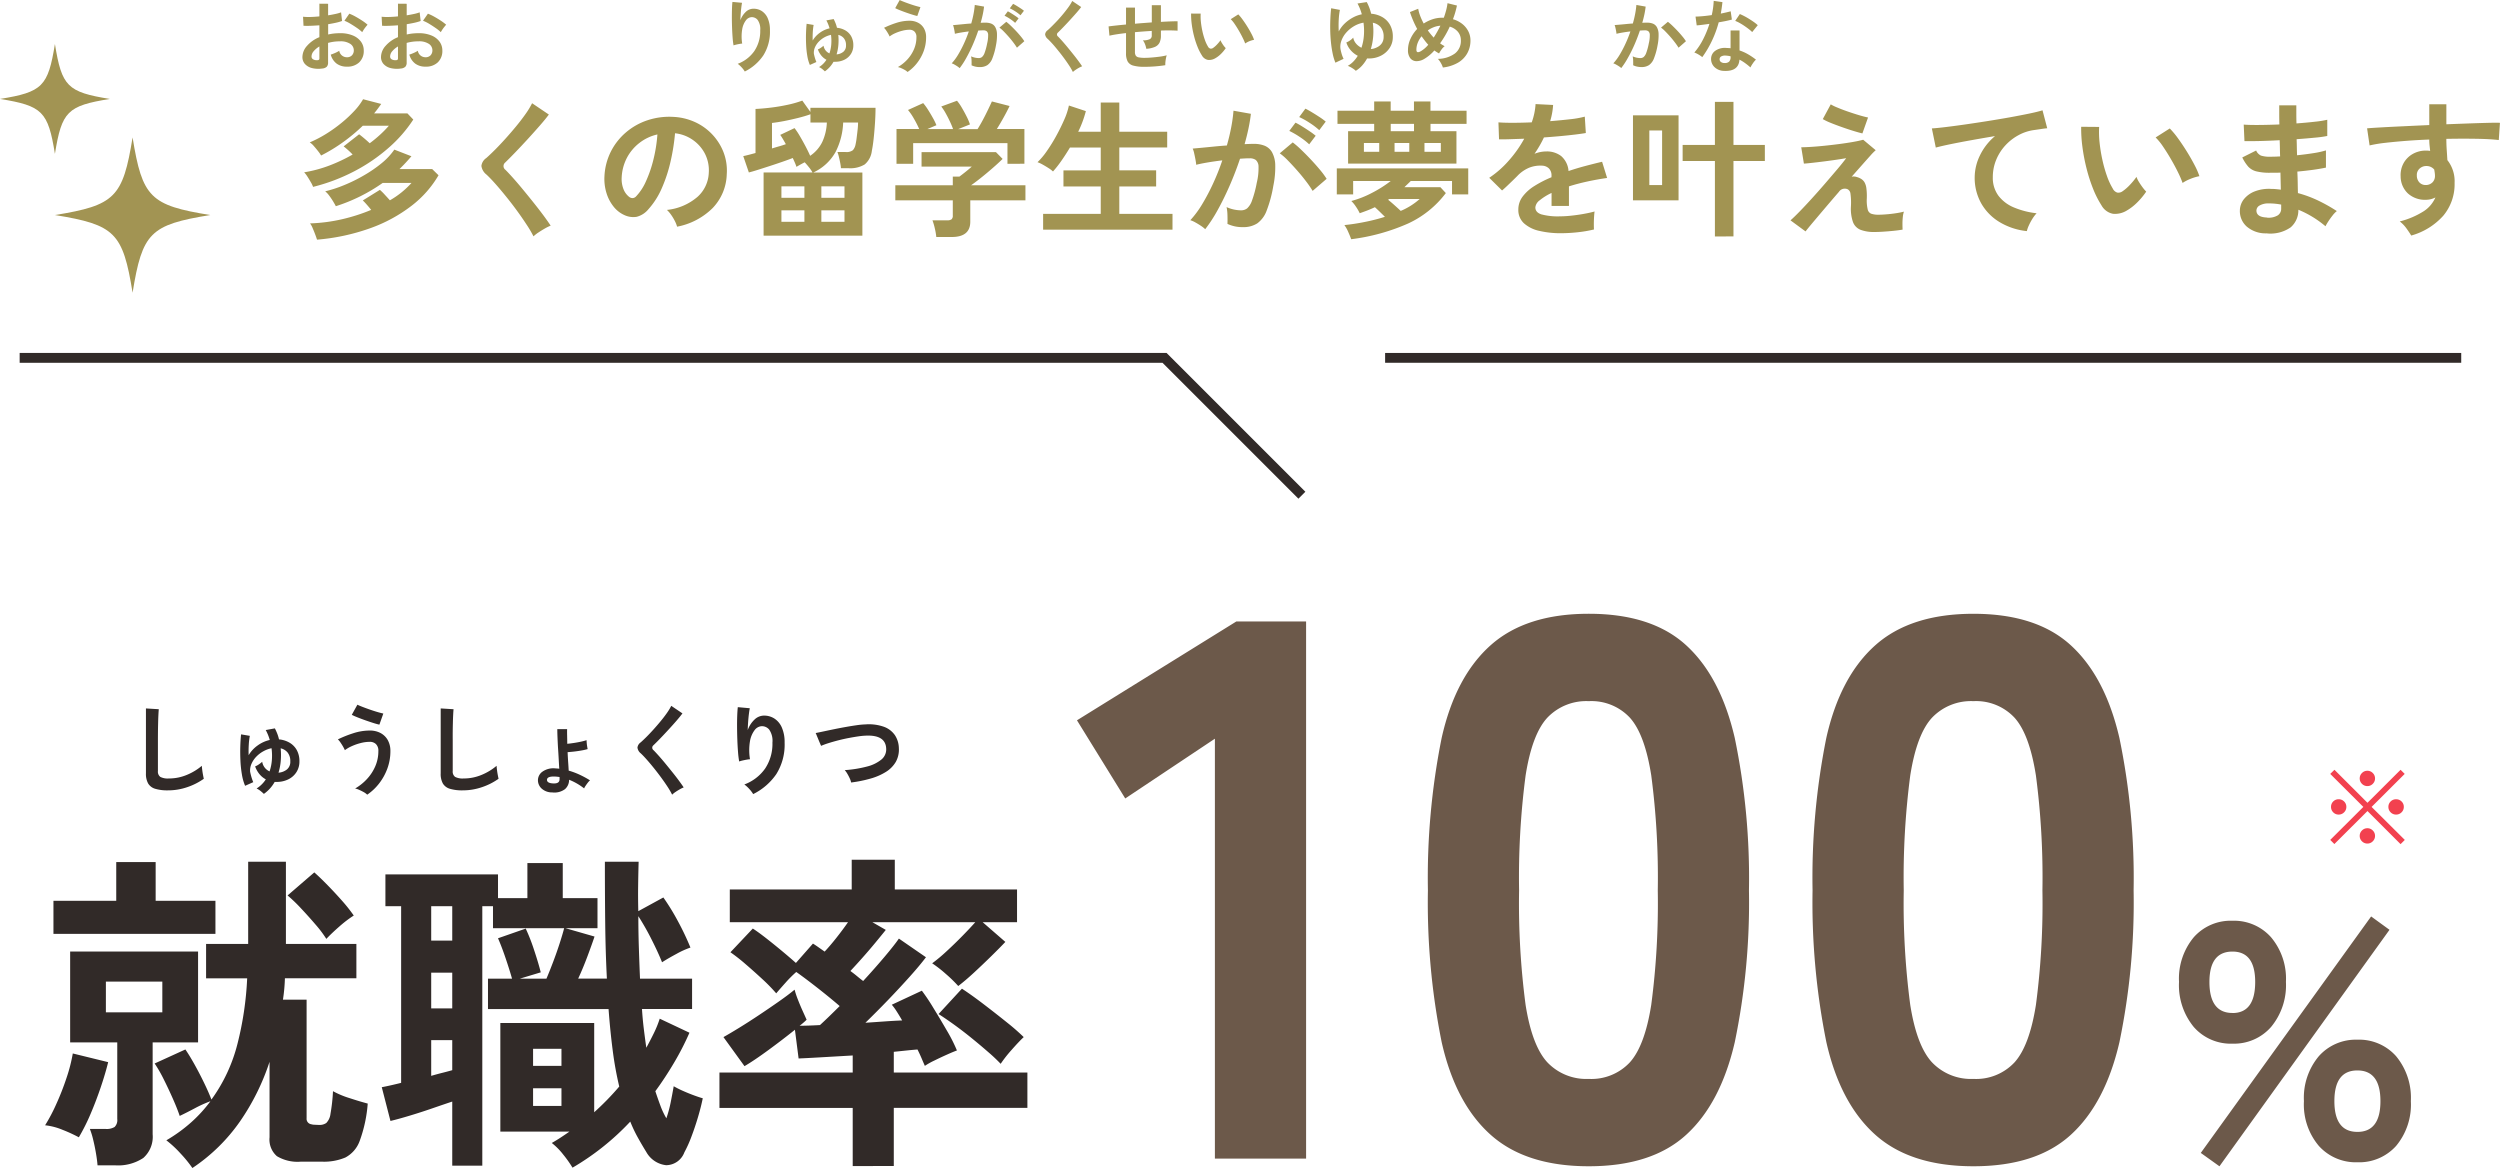 <svg xmlns="http://www.w3.org/2000/svg" width="254.491" height="118.901" viewBox="0 0 254.491 118.901"><g transform="translate(-23.25 -2163.059)"><path d="M1004.528,5795.488h116.544l13.983,13.983" transform="translate(-979.277 -3596)" fill="none" stroke="#312a28" stroke-width="1"/><path d="M1022,5795.488h109.544" transform="translate(-857.75 -3596)" fill="none" stroke="#312a28" stroke-width="1"/><path d="M15.674,2.788a12.568,12.568,0,0,0-1.19-1.462,11.065,11.065,0,0,0-1.462-1.36,15.535,15.535,0,0,0,2.516-1.819A14.1,14.1,0,0,0,17.51-4.012a12.261,12.261,0,0,0-1.615.731q-.935.493-1.513.765-.238-.714-.68-1.717t-.935-1.989a14.09,14.09,0,0,0-.935-1.632L14.96-9.282q.442.646.952,1.564t.969,1.87q.459.952.731,1.666A16.544,16.544,0,0,0,20.264-9.86a33.017,33.017,0,0,0,.986-6.664H17.068v-3.5h4.284V-28.39h3.842v8.364h7.174v3.5H25.092a17.655,17.655,0,0,1-.2,2.176H27.3v12.07a.558.558,0,0,0,.476.612,1.322,1.322,0,0,0,.374.051q.306.017.442.017a1.16,1.16,0,0,0,.714-.2,1.589,1.589,0,0,0,.425-.935,18.113,18.113,0,0,0,.255-2.3,8.868,8.868,0,0,0,1.666.7q1.088.357,1.87.561A14.018,14.018,0,0,1,32.708.017a3.083,3.083,0,0,1-1.462,1.7,5.6,5.6,0,0,1-2.346.425H26.69a4.073,4.073,0,0,1-2.414-.561A2.251,2.251,0,0,1,23.528-.34V-8.024a23.523,23.523,0,0,1-3.009,6.069A18.218,18.218,0,0,1,15.674,2.788ZM6.018,2.516q-.034-.476-.153-1.19T5.576-.085a7.762,7.762,0,0,0-.34-1.105h1.6a1.569,1.569,0,0,0,.918-.2.978.978,0,0,0,.272-.816V-10H3.23v-9.248H16.252V-10H11.628v9.35a2.884,2.884,0,0,1-.952,2.414,4.638,4.638,0,0,1-2.89.748ZM1.53-21.046v-3.366H7.922v-3.944h4.012v3.944H18.02v3.366ZM4.114-.34a14.9,14.9,0,0,0-1.666-.765A6.379,6.379,0,0,0,.68-1.564,17.507,17.507,0,0,0,1.819-3.723a26.725,26.725,0,0,0,1.054-2.7A16.277,16.277,0,0,0,3.5-8.874l3.6.884q-.272,1.122-.748,2.533T5.3-2.7A19.9,19.9,0,0,1,4.114-.34Zm25.194-20.2a11.683,11.683,0,0,0-1.088-1.445q-.714-.833-1.479-1.649a15.889,15.889,0,0,0-1.377-1.326l2.72-2.346q.578.51,1.343,1.292t1.5,1.615A16.057,16.057,0,0,1,32.1-22.916a12.046,12.046,0,0,0-1.445,1.1Q29.852-21.114,29.308-20.536Zm-22.44,7.48h5.746v-3.128H6.868Zm47.5,15.81a11.819,11.819,0,0,0-.952-1.343A6.678,6.678,0,0,0,52.258.238q.476-.272.918-.561t.884-.6H47.022v-11.05h9.554V-2.89q.68-.612,1.326-1.275t1.224-1.343a35.184,35.184,0,0,1-.663-3.655q-.255-1.955-.425-4.233H45.764V-16.49h2.448q-.238-.85-.646-2.057T46.784-20.6l2.822-.986a19.116,19.116,0,0,1,.85,2.176q.442,1.326.68,2.278l-2.142.646h2.72q.306-.714.68-1.7t.68-1.938q.306-.952.442-1.5H46.274v-2.244H45.186V2.55h-3.06V-3.978q-.918.306-2.057.7t-2.261.731q-1.122.34-1.972.544L34.952-5.44q.374-.068.9-.187t1.071-.255V-23.868h-1.6V-27.1H46.784v2.414h2.992v-3.57h3.6v3.57h3.536v3.06H53.652l2.958.85q-.272.816-.731,2.04t-.935,2.244h2.924q-.136-2.618-.17-5.559t-.034-6.341H61.1q-.034,1.19-.051,2.465t.017,2.567l2.55-1.394a23.175,23.175,0,0,1,1.5,2.448,27.462,27.462,0,0,1,1.258,2.652,8.7,8.7,0,0,0-1.428.646q-.884.476-1.462.85-.408-1.02-1.071-2.329a26.214,26.214,0,0,0-1.343-2.363q0,1.564.051,3.162t.119,3.2h5.3V-13.4h-5.1q.068,1.054.187,2.023t.255,1.921q.408-.748.765-1.479a10.9,10.9,0,0,0,.6-1.479l3.026,1.428A27.8,27.8,0,0,1,64.7-7.922q-.884,1.5-1.9,2.89.272.816.527,1.5a8.051,8.051,0,0,0,.595,1.258,12.311,12.311,0,0,0,.442-1.632q.17-.85.306-1.632a9.945,9.945,0,0,0,.986.493q.578.255,1.139.459t.833.272q-.17.85-.476,1.887T66.487-.442a12.577,12.577,0,0,1-.731,1.632A2,2,0,0,1,63.9,2.5,2.635,2.635,0,0,1,61.88,1.156q-.442-.714-.867-1.479a14.116,14.116,0,0,1-.765-1.615A25.973,25.973,0,0,1,54.366,2.754ZM39.984-13.464h2.142V-17.1H39.984Zm0-6.9h2.142v-3.5H39.984Zm0,13.77q.578-.17,1.122-.306t1.02-.272v-3.06H39.984Zm10.37,3.06h2.89v-1.8h-2.89Zm0-4.08h2.89V-9.35h-2.89Zm32.538,10.2V-3.332H69.326v-3.6H82.892V-8.67q-1.734.1-3.23.187t-2.278.119l-.374-2.924q-1.224.986-2.686,2.057T71.876-7.582L69.734-10.54q.612-.34,1.581-.935t2.04-1.309q1.071-.714,2.04-1.394t1.581-1.19a8.86,8.86,0,0,0,.34,1.02q.238.612.493,1.173t.391.867a6.659,6.659,0,0,1-.714.612q.408,0,.935-.017t1.139-.051q.408-.374.918-.867T81.566-13.7q-.986-.85-2.244-1.836T77.146-17.17a12.274,12.274,0,0,0-1.088,1.088q-.578.646-.952,1.088a17.236,17.236,0,0,0-1.445-1.479q-.867-.8-1.717-1.53a17.665,17.665,0,0,0-1.5-1.173l2.278-2.414q.578.374,1.36.986t1.6,1.292q.816.68,1.428,1.224l1.734-1.972q.272.17.561.374l.629.442q.544-.578,1.19-1.394t1.19-1.6H70.38v-3.332H82.79v-3.026h4.386v3.026H99.62v3.332h-3.5L98.43-20.23q-.578.612-1.445,1.462T95.234-17.1q-.884.816-1.6,1.36a13.577,13.577,0,0,0-1.275-1.241,12.627,12.627,0,0,0-1.377-1.071,16.534,16.534,0,0,0,1.445-1.207q.833-.765,1.632-1.581t1.309-1.394H84.9l1.36.782q-.408.51-1.054,1.292t-1.326,1.547q-.68.765-1.224,1.343.374.272.7.544t.6.476q1.19-1.292,2.193-2.482t1.445-1.836l2.754,1.9q-.612.816-1.632,1.955t-2.21,2.38Q85.306-13.09,84.184-12q1.02-.068,1.972-.136t1.768-.1q-.272-.476-.544-.9a5.9,5.9,0,0,0-.51-.7l3.06-1.428A19.9,19.9,0,0,1,91.1-13.515q.7,1.139,1.377,2.312A16.091,16.091,0,0,1,93.5-9.18q-.374.136-1.02.425t-1.275.6a7.4,7.4,0,0,0-.969.544q-.136-.306-.323-.748t-.425-.918q-.476.034-1.105.1t-1.309.136v2.108h13.6v3.6h-13.6V2.584ZM97.954-7.82a16.989,16.989,0,0,0-1.241-1.173q-.8-.7-1.717-1.445t-1.819-1.394q-.9-.646-1.547-1.054l2.38-2.584q.986.646,2.21,1.581t2.346,1.836A22.191,22.191,0,0,1,100.3-10.54q-.476.442-1.224,1.292A12.9,12.9,0,0,0,97.954-7.82Z" transform="translate(27.161 2279.172)" fill="#312a28"/><path d="M14.04,0V-42.744L4.914-36.66,0-44.616,16.224-54.678h7.1V0ZM52.1.78q-6.4,0-9.984-3.2t-4.992-9.438a71.763,71.763,0,0,1-1.4-15.444,72.207,72.207,0,0,1,1.4-15.522q1.4-6.24,4.992-9.438t9.984-3.2q6.4,0,9.906,3.2t4.953,9.438A70.318,70.318,0,0,1,68.406-27.3a69.887,69.887,0,0,1-1.443,15.444Q65.52-5.616,62.01-2.418T52.1.78Zm0-8.892a5.35,5.35,0,0,0,4.173-1.677q1.521-1.677,2.184-5.85A78.773,78.773,0,0,0,59.124-27.3,79.609,79.609,0,0,0,58.461-39q-.663-4.212-2.184-5.889A5.35,5.35,0,0,0,52.1-46.566a5.474,5.474,0,0,0-4.212,1.677Q46.332-43.212,45.669-39a79.609,79.609,0,0,0-.663,11.7,78.772,78.772,0,0,0,.663,11.661q.663,4.173,2.223,5.85A5.474,5.474,0,0,0,52.1-8.112ZM91.26.78q-6.4,0-9.984-3.2t-4.992-9.438A71.764,71.764,0,0,1,74.88-27.3a72.207,72.207,0,0,1,1.4-15.522q1.4-6.24,4.992-9.438t9.984-3.2q6.4,0,9.906,3.2t4.953,9.438A70.319,70.319,0,0,1,107.562-27.3a69.887,69.887,0,0,1-1.443,15.444q-1.443,6.24-4.953,9.438T91.26.78Zm0-8.892a5.35,5.35,0,0,0,4.173-1.677q1.521-1.677,2.184-5.85A78.772,78.772,0,0,0,98.28-27.3,79.609,79.609,0,0,0,97.617-39q-.663-4.212-2.184-5.889a5.35,5.35,0,0,0-4.173-1.677,5.474,5.474,0,0,0-4.212,1.677Q85.488-43.212,84.825-39a79.609,79.609,0,0,0-.663,11.7,78.772,78.772,0,0,0,.663,11.661q.663,4.173,2.223,5.85A5.474,5.474,0,0,0,91.26-8.112ZM117.628-11.7a5,5,0,0,1-3.944-1.7,6.7,6.7,0,0,1-1.5-4.59,6.584,6.584,0,0,1,1.5-4.539,5.022,5.022,0,0,1,3.944-1.683,5.035,5.035,0,0,1,3.927,1.683,6.537,6.537,0,0,1,1.513,4.539,6.653,6.653,0,0,1-1.513,4.59A5.012,5.012,0,0,1,117.628-11.7ZM130.344.374a5.059,5.059,0,0,1-3.927-1.666A6.523,6.523,0,0,1,124.9-5.848a6.588,6.588,0,0,1,1.513-4.573,5.035,5.035,0,0,1,3.927-1.683,5.022,5.022,0,0,1,3.944,1.683,6.635,6.635,0,0,1,1.5,4.573,6.57,6.57,0,0,1-1.5,4.556A5.046,5.046,0,0,1,130.344.374ZM116.3.782l-1.9-1.36,17.34-24.072,1.87,1.36Zm14.042-3.5q2.346,0,2.346-3.128t-2.346-3.128Q128-8.976,128-5.848T130.344-2.72Zm-12.716-12.1q2.312,0,2.312-3.162,0-3.094-2.312-3.094-2.346,0-2.346,3.094Q115.282-14.824,117.628-14.824Z" transform="translate(132.882 2281)" fill="#6c594a"/><g transform="translate(-981.75 -3619)"><path d="M21.992,18.411c-6.111.991-6.915,1.795-7.905,7.906-.991-6.112-1.795-6.915-7.906-7.906,6.112-.99,6.915-1.794,7.906-7.9.99,6.111,1.795,6.914,7.905,7.9" transform="translate(1004.41 5785.538)" fill="#a29453"/><path d="M11.181,5.59c-4.321.7-4.89,1.269-5.59,5.59C4.89,6.859,4.322,6.291,0,5.59,4.322,4.889,4.89,4.321,5.591,0c.7,4.321,1.269,4.889,5.59,5.59" transform="translate(1005 5786.541)" fill="#a29453"/></g><path d="M8.37-.01,5-3.38,1.63-.02,1.21-.44,4.58-3.8,1.21-7.16l.43-.42L5-4.22,8.37-7.58l.42.42L5.42-3.8,8.8-.44ZM7.91-3.02a.751.751,0,0,1-.55-.23.751.751,0,0,1-.23-.55.746.746,0,0,1,.23-.555.759.759,0,0,1,.55-.225.771.771,0,0,1,.56.225A.746.746,0,0,1,8.7-3.8a.751.751,0,0,1-.23.55A.762.762,0,0,1,7.91-3.02Zm-5.84,0a.746.746,0,0,1-.555-.23A.759.759,0,0,1,1.29-3.8a.754.754,0,0,1,.225-.555A.754.754,0,0,1,2.07-4.58a.759.759,0,0,1,.55.225.746.746,0,0,1,.23.555.751.751,0,0,1-.23.55A.751.751,0,0,1,2.07-3.02Zm2.92-2.9a.751.751,0,0,1-.55-.23.751.751,0,0,1-.23-.55.751.751,0,0,1,.23-.55.751.751,0,0,1,.55-.23.751.751,0,0,1,.55.23.751.751,0,0,1,.23.55.751.751,0,0,1-.23.55A.751.751,0,0,1,4.99-5.92Zm0,5.85A.751.751,0,0,1,4.44-.3a.751.751,0,0,1-.23-.55.751.751,0,0,1,.23-.55.751.751,0,0,1,.55-.23.751.751,0,0,1,.55.23.751.751,0,0,1,.23.55.751.751,0,0,1-.23.55A.751.751,0,0,1,4.99-.07Z" transform="translate(259.25 2249)" fill="#f2414f"/><path d="M2,1.455q-.06-.195-.18-.518T1.56.293A2.014,2.014,0,0,0,1.29-.2,16.877,16.877,0,0,0,4.575-.63a18.423,18.423,0,0,0,2.94-.945q-.24-.3-.48-.57a5.035,5.035,0,0,0-.375-.39L8.4-3.615a5.5,5.5,0,0,1,.465.457q.27.292.555.608a8.869,8.869,0,0,0,2.2-1.77H8.685a17.439,17.439,0,0,1-4.77,2.37q-.09-.18-.27-.48t-.4-.592a2.255,2.255,0,0,0-.412-.443A13.1,13.1,0,0,0,4.77-4.1a15.827,15.827,0,0,0,2.025-1A13.167,13.167,0,0,0,8.6-6.345,6.658,6.658,0,0,0,9.87-7.71l1.74.675q-.585.69-1.215,1.305h3.33l.645.63A10.72,10.72,0,0,1,11.632-2,15.3,15.3,0,0,1,7.432.285,21.129,21.129,0,0,1,2,1.455Zm-.4-5.37A2.613,2.613,0,0,0,1.365-4.4q-.165-.292-.345-.57A2.667,2.667,0,0,0,.69-5.4a13.248,13.248,0,0,0,2.595-.7,16.807,16.807,0,0,0,2.34-1.11q-.24-.255-.495-.48T4.71-8.04L6.285-9.27q.225.165.518.412t.562.5a13.148,13.148,0,0,0,1.08-.893,11.052,11.052,0,0,0,.87-.892H6.66A18.176,18.176,0,0,1,4.695-8.5,16.785,16.785,0,0,1,2.415-7.11a3.493,3.493,0,0,0-.3-.435q-.21-.27-.442-.533a1.825,1.825,0,0,0-.413-.368A11.948,11.948,0,0,0,2.955-9.33,14.683,14.683,0,0,0,4.53-10.462a12.841,12.841,0,0,0,1.3-1.222A6.265,6.265,0,0,0,6.69-12.84l1.845.48q-.165.24-.345.48t-.375.48H11.2l.6.63a13.773,13.773,0,0,1-2.49,2.858A17.581,17.581,0,0,1,5.82-5.52,18.976,18.976,0,0,1,1.59-3.915Zm22.44,5.04A11.529,11.529,0,0,0,23.3-.128q-.457-.7-1-1.44T21.18-3.015q-.57-.705-1.073-1.267t-.863-.893a1.35,1.35,0,0,1-.51-.877,1.133,1.133,0,0,1,.495-.8q.375-.33.885-.84T21.18-8.82q.555-.615,1.087-1.26t.96-1.253a8.1,8.1,0,0,0,.667-1.1L25.6-11.28q-.33.45-.907,1.11T23.467-8.8q-.652.712-1.267,1.35T21.15-6.39a.466.466,0,0,0,.03.735q.33.33.818.878t1.035,1.215Q23.58-2.9,24.12-2.22t.975,1.267q.435.593.69.983A4.329,4.329,0,0,0,25.2.315q-.345.2-.667.413A3.448,3.448,0,0,0,24.03,1.125ZM38.655.135a2.885,2.885,0,0,0-.225-.57,4.89,4.89,0,0,0-.382-.637,3.232,3.232,0,0,0-.428-.5,5.643,5.643,0,0,0,3.127-1.343A3.466,3.466,0,0,0,41.88-5.34a3.7,3.7,0,0,0-.405-1.98,3.87,3.87,0,0,0-1.267-1.41,3.865,3.865,0,0,0-1.763-.645,21.034,21.034,0,0,1-.45,2.85,14.925,14.925,0,0,1-.892,2.73,7.874,7.874,0,0,1-1.373,2.16,2.273,2.273,0,0,1-1.193.765,2.139,2.139,0,0,1-1.222-.165,2.918,2.918,0,0,1-1.11-.855,4.135,4.135,0,0,1-.735-1.388,4.843,4.843,0,0,1-.21-1.717,6.255,6.255,0,0,1,.645-2.5,6.276,6.276,0,0,1,1.53-1.957,6.567,6.567,0,0,1,2.2-1.245,7.06,7.06,0,0,1,2.655-.345,5.97,5.97,0,0,1,2.145.51A5.594,5.594,0,0,1,42.2-9.292a5.584,5.584,0,0,1,1.17,1.822A5.192,5.192,0,0,1,43.71-5.2a5.173,5.173,0,0,1-1.44,3.442A6.987,6.987,0,0,1,38.655.135ZM33.78-2.895a.578.578,0,0,0,.345.12.519.519,0,0,0,.36-.18,5.293,5.293,0,0,0,1-1.53,12.436,12.436,0,0,0,.765-2.235,14.868,14.868,0,0,0,.4-2.535,4.628,4.628,0,0,0-1.838.87A4.645,4.645,0,0,0,33.54-6.863,4.765,4.765,0,0,0,33.015-4.9,2.825,2.825,0,0,0,33.2-3.682,1.852,1.852,0,0,0,33.78-2.895ZM47.46,1.05V-5.385h4.98a3.54,3.54,0,0,0-.352-.518q-.233-.292-.443-.517-.24.12-.465.247t-.375.217a4.088,4.088,0,0,0-.158-.42q-.1-.225-.217-.48-.465.18-1.073.39t-1.252.42q-.645.21-1.215.39t-.93.27L45.39-7.05q.225-.045.548-.128t.7-.187V-11.85q.675-.03,1.553-.135t1.732-.292A10.563,10.563,0,0,0,51.4-12.7l.825,1.155v-.42h6.63q0,.675-.053,1.507t-.135,1.6q-.083.773-.187,1.268A2.112,2.112,0,0,1,57.75-6.2a2.839,2.839,0,0,1-1.635.383h-.78a4.586,4.586,0,0,0-.075-.54q-.06-.315-.135-.622a3.424,3.424,0,0,0-.15-.487H55.8a1.068,1.068,0,0,0,.75-.188,1.22,1.22,0,0,0,.27-.578,6.74,6.74,0,0,0,.112-.667q.052-.412.1-.84a7.118,7.118,0,0,0,.045-.727H55.56a7.17,7.17,0,0,1-.772,2.993,4.957,4.957,0,0,1-2.272,2.093h5V1.05ZM52.2-7.08A3.613,3.613,0,0,0,53.438-8.5,5.211,5.211,0,0,0,53.9-10.47H52.23v-.84q-.555.2-1.26.375t-1.41.315q-.705.135-1.245.195V-7.83q.39-.12.757-.225t.653-.21q-.15-.27-.292-.51t-.278-.435L50.61-9.9a6.992,6.992,0,0,1,.533.8q.292.495.577,1.035T52.2-7.08ZM53.34-.36h2.355V-1.53H53.34Zm0-2.445h2.355v-1.17H53.34ZM49.275-.36h2.34V-1.53h-2.34Zm0-2.445h2.34v-1.17h-2.34ZM65.04,1.185a6.322,6.322,0,0,0-.15-.878,5.844,5.844,0,0,0-.24-.818h1.5a.756.756,0,0,0,.435-.1A.468.468,0,0,0,66.72-1V-2.55H60.87V-4.08h5.85v-.885h.675q.225-.165.593-.457t.667-.562H63.54v-1.47h7.575l.675.69q-.285.285-.705.66T70.2-5.34q-.465.39-.892.72t-.728.54h5.535v1.53H68.5V-.375q0,1.56-1.89,1.56ZM60.99-6.27V-9.81H63.3a10.912,10.912,0,0,0-.532-1.043,5.794,5.794,0,0,0-.608-.892l1.545-.7a5.419,5.419,0,0,1,.487.667q.263.413.5.84a5.739,5.739,0,0,1,.36.743l-.915.39h2.61a7.873,7.873,0,0,0-.323-.773q-.2-.427-.427-.832a5.165,5.165,0,0,0-.45-.69l1.6-.585a4.682,4.682,0,0,1,.488.7q.262.443.495.908a5.722,5.722,0,0,1,.338.8l-1.2.48H69.24q.255-.405.533-.923T70.3-11.76q.248-.51.4-.855l1.8.465q-.255.54-.615,1.185T71.205-9.81H74.01v3.54H72.285v-2.1h-9.6v2.1ZM75.915.435V-1.17H81.78V-3.96H77.985V-5.595H81.78V-7.92H78.645q-.42.7-.862,1.335a11.489,11.489,0,0,1-.863,1.1,2.7,2.7,0,0,0-.442-.338q-.292-.187-.6-.36a3.189,3.189,0,0,0-.533-.247,7.242,7.242,0,0,0,.938-1.117,16.356,16.356,0,0,0,.967-1.56q.465-.847.817-1.657A7.042,7.042,0,0,0,78.54-12.2l1.725.57a10.823,10.823,0,0,1-.78,2.1H81.78v-2.97h1.89v2.97h4.875v1.6H83.67v2.325h3.75V-3.96H83.67v2.79h5.415V.435ZM92.415.39A3.076,3.076,0,0,0,92,.06Q91.71-.135,91.41-.3a2.576,2.576,0,0,0-.51-.225,9.933,9.933,0,0,0,1.215-1.643,21.256,21.256,0,0,0,1.11-2.108,23.732,23.732,0,0,0,.93-2.34q-.765.09-1.478.21t-1.177.24q-.015-.2-.075-.525t-.135-.652a2.3,2.3,0,0,0-.15-.473q.345-.03.9-.082t1.23-.12q.675-.068,1.35-.113.27-.945.442-1.852a15.413,15.413,0,0,0,.232-1.688l1.77.315q-.075.69-.24,1.477t-.4,1.613q.3-.015.54-.023t.42-.007a2.889,2.889,0,0,1,1.073.188,1.534,1.534,0,0,1,.757.66,2.831,2.831,0,0,1,.33,1.3,9.3,9.3,0,0,1-.195,2.122,12.933,12.933,0,0,1-.683,2.535A2.759,2.759,0,0,1,97.71-.2,2.6,2.6,0,0,1,96.255.18,3.546,3.546,0,0,1,94.68-.15q.015-.36,0-.87a4.489,4.489,0,0,0-.09-.84,3.634,3.634,0,0,0,1.47.33.989.989,0,0,0,.623-.2,1.925,1.925,0,0,0,.5-.81,11.284,11.284,0,0,0,.48-1.793,6.309,6.309,0,0,0,.18-1.628.9.9,0,0,0-.285-.7,1.035,1.035,0,0,0-.6-.165q-.42,0-1,.045Q95.49-5.385,94.9-4.035t-1.23,2.5A14.519,14.519,0,0,1,92.415.39Zm10.935-3.9a10.619,10.619,0,0,0-.66-.96q-.42-.555-.915-1.117t-.96-1.035a6.039,6.039,0,0,0-.81-.713l1.32-1.11a9.692,9.692,0,0,1,.84.728q.48.458.99,1t.945,1.065a8.347,8.347,0,0,1,.675.915Zm.675-6.18a7.288,7.288,0,0,0-1-.757,7.429,7.429,0,0,0-1.042-.578l.63-.855q.255.12.653.36t.795.5a6.17,6.17,0,0,1,.622.458ZM103-8.25a6.87,6.87,0,0,0-.982-.765,8.462,8.462,0,0,0-1.043-.6l.63-.84a6.712,6.712,0,0,1,.652.367q.4.247.788.51a6.549,6.549,0,0,1,.615.457Zm3.96,1.965v-3.3h2.655v-.75h-3.735V-11.67h3.735v-.945h1.68v.945h2.37v-.945h1.68v.945h3.675v1.335H115.35v.75h2.64v3.3Zm.315,7.695q-.1-.285-.292-.72a3.66,3.66,0,0,0-.4-.72q1.005-.1,2.07-.315a18.711,18.711,0,0,0,2.055-.525q-.21-.21-.487-.48t-.533-.5q-.375.18-.765.33t-.78.285a4.557,4.557,0,0,0-.39-.675,3.394,3.394,0,0,0-.465-.57,10.032,10.032,0,0,0,2.1-.825A12.2,12.2,0,0,0,111.3-4.515h-3.825V-3.15H105.81V-5.8h13.38V-3.15h-1.65V-4.515h-4.2q-.15.15-.315.307t-.33.322h3.66l.555.6a10.1,10.1,0,0,1-3.848,3.1A20.56,20.56,0,0,1,107.28,1.41Zm5.04-2.88a6.921,6.921,0,0,0,1.935-1.215h-3.09a.658.658,0,0,1-.135.075q.27.21.622.525T112.32-1.47ZM111.3-9.585h2.37v-.75H111.3Zm3.435,2.1H116.4v-.9h-1.665Zm-6.165,0h1.56v-.9h-1.56Zm3.12,0h1.5v-.9h-1.5ZM128.64.8a9.441,9.441,0,0,1-2.22-.24,3.418,3.418,0,0,1-1.56-.773,1.829,1.829,0,0,1-.57-1.4,2.167,2.167,0,0,1,.435-1.313,4.386,4.386,0,0,1,1.2-1.08,11.3,11.3,0,0,1,1.74-.892v-.12A1.017,1.017,0,0,0,127.4-5.8a1.053,1.053,0,0,0-.667-.277,3.1,3.1,0,0,0-1.32.2,3.538,3.538,0,0,0-1.245.87q-.18.18-.465.457t-.57.548q-.285.27-.5.45l-1.305-1.29a9.972,9.972,0,0,0,1.98-1.74A12.067,12.067,0,0,0,124.89-8.82l-1.53.052q-.69.023-1.035.007l-.06-1.725q.51.045,1.418.045t1.972-.045a6.732,6.732,0,0,0,.39-1.86l1.785.09a7.2,7.2,0,0,1-.3,1.65q1.11-.09,2.063-.2a9.407,9.407,0,0,0,1.462-.262L131.16-9.4q-.42.075-1.1.157t-1.493.158q-.817.075-1.672.135-.195.42-.443.847t-.517.818a3.247,3.247,0,0,1,1.215-.24,2.383,2.383,0,0,1,1.493.465,2.221,2.221,0,0,1,.757,1.53q.84-.285,1.717-.517t1.7-.428l.51,1.65q-1.05.15-2.04.367t-1.845.488V-1.98h-1.77V-3.3a5.606,5.606,0,0,0-1.2.743,1.031,1.031,0,0,0-.45.727q0,.51.615.712a6.431,6.431,0,0,0,1.875.2,11,11,0,0,0,1.147-.067q.638-.067,1.275-.18t1.117-.247q-.03.195-.052.563t-.023.727q0,.36.015.54A12.57,12.57,0,0,1,130.35.7,16.2,16.2,0,0,1,128.64.8Zm7.32-3.345V-11.2H140.6V-2.55Zm8.34,3.675v-7.68h-3.285V-8.19H144.3v-4.38h1.89v4.38h3.195v1.635H146.19v7.68ZM137.625-4.1h1.3V-9.66h-1.3ZM160.56.675A3.812,3.812,0,0,1,159.12.45a1.365,1.365,0,0,1-.765-.787,4.131,4.131,0,0,1-.21-1.552,6.745,6.745,0,0,0-.045-1.335.571.571,0,0,0-.285-.45.71.71,0,0,0-.885.255q-.75.87-1.432,1.673T154.3-.33q-.518.615-.773.945L151.995-.51q.36-.315.93-.9t1.245-1.328q.675-.742,1.342-1.515T156.75-5.7q.57-.675.915-1.14-.42.075-1.035.165t-1.268.172q-.652.082-1.193.142t-.81.075l-.27-1.665q.375,0,.99-.038t1.35-.113q.735-.075,1.485-.172t1.4-.21q.645-.112,1.08-.232l1.275,1.065a5.872,5.872,0,0,0-.525.532q-.36.4-.855.96L158.22-4.95a.923.923,0,0,1,.5.023,1.675,1.675,0,0,1,.473.2,1.059,1.059,0,0,1,.337.345,1.651,1.651,0,0,1,.188.593,6.17,6.17,0,0,1,.045,1.043,4,4,0,0,0,.09,1.117.611.611,0,0,0,.353.442,2.191,2.191,0,0,0,.652.105q.375,0,.87-.038t.982-.112a8.44,8.44,0,0,0,.833-.165,2.233,2.233,0,0,0-.113.54,6.522,6.522,0,0,0-.037.705q0,.36.015.585-.435.075-.96.127t-1.02.083Q160.935.675,160.56.675ZM159.315-9.36q-.33-.075-.893-.247T157.238-10q-.622-.218-1.155-.435a5.909,5.909,0,0,1-.8-.383l.81-1.5a4.634,4.634,0,0,0,.683.33q.472.2,1.05.4t1.133.367q.555.165.93.24ZM176.055.585a6.746,6.746,0,0,1-2.76-.908,5.264,5.264,0,0,1-1.875-1.9,5.287,5.287,0,0,1-.675-2.677,5.142,5.142,0,0,1,.525-2.2,5.9,5.9,0,0,1,1.545-1.988q-1.2.2-2.385.413t-2.152.412q-.968.2-1.492.345l-.4-1.95q.5-.03,1.372-.135t1.98-.262q1.1-.158,2.28-.345t2.28-.383q1.1-.2,1.98-.382t1.372-.338l.48,1.83q-.225.015-.562.067t-.773.113a4.543,4.543,0,0,0-1.567.51,5.142,5.142,0,0,0-1.35,1.042,4.913,4.913,0,0,0-.937,1.463A4.58,4.58,0,0,0,172.59-4.9a3.044,3.044,0,0,0,.585,1.9,3.838,3.838,0,0,0,1.6,1.192,8.362,8.362,0,0,0,2.272.577,3.7,3.7,0,0,0-.435.578,5.531,5.531,0,0,0-.36.675A2.812,2.812,0,0,0,176.055.585Zm10.185-2.1a2.3,2.3,0,0,1-1.41.338,1.7,1.7,0,0,1-1.17-.848A9.91,9.91,0,0,1,182.8-3.72a16.45,16.45,0,0,1-.667-2.07,18.769,18.769,0,0,1-.42-2.19,14.243,14.243,0,0,1-.128-2.055l1.83.015a9.826,9.826,0,0,0,.045,1.6,15.623,15.623,0,0,0,.285,1.755,13.634,13.634,0,0,0,.465,1.642A6.721,6.721,0,0,0,184.8-3.75a.766.766,0,0,0,.458.413.712.712,0,0,0,.532-.128,4.533,4.533,0,0,0,.758-.66,6.937,6.937,0,0,0,.667-.81,2.6,2.6,0,0,0,.247.51q.173.285.375.555a4.114,4.114,0,0,0,.368.435,7.249,7.249,0,0,1-.923,1.11A5.124,5.124,0,0,1,186.24-1.515Zm5.67-2.8a9.982,9.982,0,0,0-.465-1.08q-.315-.645-.72-1.342t-.81-1.29a5.892,5.892,0,0,0-.75-.922l1.44-.915a8.525,8.525,0,0,1,.833,1q.458.63.9,1.343t.788,1.38a7.75,7.75,0,0,1,.495,1.133,4.9,4.9,0,0,0-.937.285A4.057,4.057,0,0,0,191.91-4.32Zm8.5,5.13a2.946,2.946,0,0,1-1.98-.7,2.1,2.1,0,0,1-.69-1.635,1.882,1.882,0,0,1,.42-1.155,2.636,2.636,0,0,1,1.125-.795,3.979,3.979,0,0,1,1.665-.24q.255,0,.488.023t.472.053L201.87-5.37q-.255.015-.518.015h-.517a5.567,5.567,0,0,1-1.418-.142,1.693,1.693,0,0,1-.825-.48,4.166,4.166,0,0,1-.607-.937l1.41-.705a1.021,1.021,0,0,0,.495.518,2.946,2.946,0,0,0,.975.113q.225,0,.472-.008t.5-.022q-.015-.4-.022-.825t-.023-.825q-1.095.06-2.07.083t-1.515.007l-.075-1.68q.525.045,1.515.038t2.115-.052q-.015-.54-.015-1.035v-.915h1.74v.87q0,.465.015.975,1.02-.075,1.875-.173a10.032,10.032,0,0,0,1.26-.2V-9.1a11.445,11.445,0,0,1-1.253.172q-.848.083-1.867.158.015.4.022.817t.023.817q.885-.09,1.68-.217a8.831,8.831,0,0,0,1.26-.278V-5.88q-.555.12-1.312.225t-1.6.18q.03.6.038,1.155t.022,1.035a11.944,11.944,0,0,1,2.1.78,16.621,16.621,0,0,1,1.86,1.05,2.608,2.608,0,0,0-.428.442q-.232.293-.428.593a5.425,5.425,0,0,0-.3.51,10.316,10.316,0,0,0-2.76-1.68A2.292,2.292,0,0,1,202.913.2,3.59,3.59,0,0,1,200.415.81Zm.06-1.605A1.805,1.805,0,0,0,201.6-1.02a.8.8,0,0,0,.345-.675v-.42q-.315-.06-.623-.09t-.607-.03a1.8,1.8,0,0,0-.96.21.6.6,0,0,0-.33.51Q199.425-.84,200.475-.8Zm14.715,1.83q-.18-.3-.48-.72a3.378,3.378,0,0,0-.69-.72,8.362,8.362,0,0,0,2.445-1.042,3.174,3.174,0,0,0,1.185-1.4,2.13,2.13,0,0,1-.96.24,2.6,2.6,0,0,1-1.838-.645,2.4,2.4,0,0,1-.742-1.74,2.5,2.5,0,0,1,.3-1.343,2.428,2.428,0,0,1,.93-.937,2.689,2.689,0,0,1,1.365-.345q.12,0,.21.008t.2.023q-.03-.27-.06-.555a5.735,5.735,0,0,1-.03-.6q-1.215.045-2.37.135t-2.115.2a14.179,14.179,0,0,0-1.59.263l-.255-1.74q.54-.045,1.515-.1t2.227-.112q1.253-.06,2.588-.12V-12.33h1.74v2.04q1.17-.045,2.235-.083t1.9-.06q.84-.023,1.32-.007l-.12,1.755q-.87-.105-2.3-.128t-3.038.007q0,.54.038,1.1t.068,1.065a3.46,3.46,0,0,1,.735,2.31,5,5,0,0,1-1.155,3.353A6.838,6.838,0,0,1,215.19,1.035Zm1.515-5.145a.962.962,0,0,0,.66-.285.924.924,0,0,0,.24-.66,2.077,2.077,0,0,0-.022-.292q-.022-.158-.053-.338a1.011,1.011,0,0,0-.795-.36.986.986,0,0,0-.705.27.863.863,0,0,0-.27.69,1,1,0,0,0,.263.713A.852.852,0,0,0,216.705-4.11Z" transform="translate(53.521 2186)" fill="#a29452"/><path d="M-35.3.31A4.313,4.313,0,0,1-36.6.15a1.238,1.238,0,0,1-.72-.54,2.018,2.018,0,0,1-.225-1.03V-8.03l1.31.08q-.02.17-.04.57t-.03.86q-.01.37-.015.81t-.005.97v3.08a.664.664,0,0,0,.245.6,1.656,1.656,0,0,0,.855.16,4.714,4.714,0,0,0,1.855-.37,5.724,5.724,0,0,0,1.515-.92q.01.19.045.455t.08.5q.045.235.075.365a6.424,6.424,0,0,1-1.675.85A6,6,0,0,1-35.3.31Zm9.76.36a4.361,4.361,0,0,0-.33-.29,1.9,1.9,0,0,0-.41-.26A2.908,2.908,0,0,0-25.755-.3,3.087,3.087,0,0,0-25.34-.81a2.156,2.156,0,0,1-.64-.52,2.578,2.578,0,0,1-.45-.8,1.593,1.593,0,0,0,.365-.195A2.946,2.946,0,0,0-25.71-2.6a1.29,1.29,0,0,0,.75.98,4.686,4.686,0,0,0,.235-1.16,5.783,5.783,0,0,0-.035-1.2,2.983,2.983,0,0,0-.83.31,3.01,3.01,0,0,0-.715.545,2.464,2.464,0,0,0-.49.72,1.687,1.687,0,0,0-.145.815q.06.3.14.565a4.511,4.511,0,0,0,.18.5l-.83.37a4.989,4.989,0,0,1-.325-1.145,11.412,11.412,0,0,1-.15-1.4q-.035-.74-.015-1.44t.08-1.25l.89.15a6.926,6.926,0,0,0-.105.875A10.955,10.955,0,0,0-27.09-3.27a3.24,3.24,0,0,1,.93-1,3.339,3.339,0,0,1,1.22-.55,4.936,4.936,0,0,0-.41-1.01l.93-.17a5.535,5.535,0,0,1,.24.53,4.052,4.052,0,0,1,.18.59,2.6,2.6,0,0,1,1.07.335,1.987,1.987,0,0,1,.74.755,2.31,2.31,0,0,1,.27,1.15,1.982,1.982,0,0,1-.305,1.095,2.041,2.041,0,0,1-.83.735,2.634,2.634,0,0,1-1.185.26q-.04,0-.095,0t-.105,0A3.689,3.689,0,0,1-25.54.67Zm1.49-2.16a1.551,1.551,0,0,0,.86-.33,1,1,0,0,0,.34-.82,1.381,1.381,0,0,0-.265-.89,1.274,1.274,0,0,0-.715-.44,7.1,7.1,0,0,1,.01,1.25A5.732,5.732,0,0,1-24.05-1.49ZM-15.02.75A1.646,1.646,0,0,0-15.355.5Q-15.57.38-15.81.27a2.024,2.024,0,0,0-.44-.15,5.107,5.107,0,0,0,1.195-.955A4.543,4.543,0,0,0-14.2-2.14a3.846,3.846,0,0,0,.315-1.54.945.945,0,0,0-.245-.72.877.877,0,0,0-.625-.23,3.733,3.733,0,0,0-.915.12,5.5,5.5,0,0,0-.9.31,3.611,3.611,0,0,0-.725.42,2.8,2.8,0,0,0-.175-.35q-.125-.22-.27-.43a1.92,1.92,0,0,0-.265-.32A11.714,11.714,0,0,1-16.455-5.5,5.449,5.449,0,0,1-14.76-5.78a2.3,2.3,0,0,1,1.08.245,1.83,1.83,0,0,1,.745.715,2.221,2.221,0,0,1,.275,1.14,5.071,5.071,0,0,1-.31,1.77,5.62,5.62,0,0,1-.84,1.52A5.286,5.286,0,0,1-15.02.75Zm1.24-7.13q-.24-.05-.62-.17t-.805-.27q-.425-.15-.8-.3t-.585-.26l.57-1.03q.18.09.515.22t.735.27q.4.14.775.25t.615.16ZM-5.3.31A4.313,4.313,0,0,1-6.6.15a1.238,1.238,0,0,1-.72-.54A2.018,2.018,0,0,1-7.54-1.42V-8.03l1.31.08q-.02.17-.04.57t-.03.86q-.01.37-.015.81t0,.97v3.08a.664.664,0,0,0,.245.6A1.656,1.656,0,0,0-5.22-.9a4.714,4.714,0,0,0,1.855-.37A5.724,5.724,0,0,0-1.85-2.19q.01.19.045.455t.08.5Q-1.68-1-1.65-.87a6.424,6.424,0,0,1-1.675.85A6,6,0,0,1-5.3.31ZM3.82.52A1.57,1.57,0,0,1,2.745.135,1.142,1.142,0,0,1,2.36-.72a1.068,1.068,0,0,1,.475-.885A1.935,1.935,0,0,1,4.1-1.93q.11.01.22.015a1.392,1.392,0,0,1,.21.025q-.03-.48-.06-1.045T4.4-4.055Q4.37-4.61,4.35-5.1t-.02-.82h1q-.01.25,0,.64t.015.85q.31-.03.675-.085t.71-.13A5.737,5.737,0,0,0,7.31-4.8q0,.1.015.28t.045.36q.03.18.05.27a6.008,6.008,0,0,1-.6.135q-.36.065-.74.11t-.7.065q.02.51.055,1t.055.88a7.662,7.662,0,0,1,1.165.44A9.779,9.779,0,0,1,7.66-.71a1.469,1.469,0,0,0-.225.24q-.125.16-.23.32A1.58,1.58,0,0,0,7.06.11a5.964,5.964,0,0,0-.73-.495,5.869,5.869,0,0,0-.8-.385,1.255,1.255,0,0,1-.415.955A1.807,1.807,0,0,1,3.82.52ZM3.85-.4q.71.06.71-.42v-.23q-.15-.02-.3-.035T3.97-1.1q-.69,0-.69.34Q3.28-.44,3.85-.4ZM16.02.75a7.686,7.686,0,0,0-.485-.835q-.305-.465-.67-.96T14.12-2.01q-.38-.47-.715-.845t-.575-.6a.9.9,0,0,1-.34-.585.755.755,0,0,1,.33-.535q.25-.22.59-.56t.71-.75q.37-.41.725-.84t.64-.835a5.4,5.4,0,0,0,.445-.735l1.14.77q-.22.3-.6.74t-.82.915q-.435.475-.845.9t-.7.7a.311.311,0,0,0,.02.49q.22.22.545.585t.69.81q.365.445.725.895t.65.845q.29.395.46.655a2.886,2.886,0,0,0-.39.19q-.23.13-.445.275A2.3,2.3,0,0,0,16.02.75ZM24.27.69a3.182,3.182,0,0,0-.4-.525,3.186,3.186,0,0,0-.5-.455,4.485,4.485,0,0,0,2.115-1.62,4.536,4.536,0,0,0,.745-2.64A2.006,2.006,0,0,0,25.9-5.875a.954.954,0,0,0-.805-.345.97.97,0,0,0-.69.415,2.58,2.58,0,0,0-.465,1.135,5.561,5.561,0,0,0,.005,1.81,3.68,3.68,0,0,0-.365.05q-.225.04-.43.09a2.449,2.449,0,0,0-.305.09,9.04,9.04,0,0,1-.115-.93q-.045-.56-.07-1.21t-.03-1.3q-.005-.65.015-1.2t.06-.89l1.22.11q-.05.24-.095.615t-.075.8q-.03.42-.04.81a2.694,2.694,0,0,1,.665-1.045A1.409,1.409,0,0,1,25.34-7.3a1.928,1.928,0,0,1,1.09.3,2.065,2.065,0,0,1,.76.92,3.7,3.7,0,0,1,.28,1.535,5.635,5.635,0,0,1-.845,3.2A6.158,6.158,0,0,1,24.27.69ZM34.24-.49a1.714,1.714,0,0,0-.14-.42,5.246,5.246,0,0,0-.245-.47,2.134,2.134,0,0,0-.265-.37,11.964,11.964,0,0,0,2.265-.365,3.735,3.735,0,0,0,1.47-.715,1.33,1.33,0,0,0,.485-1.11q-.06-1.41-2.08-1.32a7.056,7.056,0,0,0-.76.075q-.45.065-.975.165t-1.05.235q-.525.135-.985.28a7.908,7.908,0,0,0-.78.285q0-.01-.085-.205t-.19-.45l-.185-.45a1.967,1.967,0,0,0-.09-.2q.31-.06.8-.165t1.075-.225q.585-.12,1.175-.225t1.115-.18a8.016,8.016,0,0,1,.9-.085,4.608,4.608,0,0,1,1.89.245,2.332,2.332,0,0,1,1.115.855,2.5,2.5,0,0,1,.4,1.32,2.557,2.557,0,0,1-.315,1.4,2.965,2.965,0,0,1-.995,1.01,6.025,6.025,0,0,1-1.555.68A13.007,13.007,0,0,1,34.24-.49Z" transform="translate(75.651 2243.205)" fill="#312a28"/><path d="M-5.16.248A2.734,2.734,0,0,1-6.208.2,1.424,1.424,0,0,1-6.92-.216a1.044,1.044,0,0,1-.256-.72,1.73,1.73,0,0,1,.46-1.116,3.31,3.31,0,0,1,1.268-.892V-4.152q-.44.032-.852.048t-.764,0l-.048-.92A5.772,5.772,0,0,0-6.368-5q.44-.012.92-.06V-6.352l.888.008v1.176q.4-.064.748-.14a3.842,3.842,0,0,0,.572-.164l.1.88a4.8,4.8,0,0,1-.648.184q-.368.08-.768.144v1.048a4.941,4.941,0,0,1,.584-.1,6.038,6.038,0,0,1,.632-.032,3.258,3.258,0,0,1,1.308.236,1.908,1.908,0,0,1,.82.632,1.508,1.508,0,0,1,.28.892A1.585,1.585,0,0,1-1.4-.376,1.724,1.724,0,0,1-2.656.056,1.7,1.7,0,0,1-3.692-.252a1.7,1.7,0,0,1-.6-.916,4.173,4.173,0,0,0,.448-.172,2.625,2.625,0,0,0,.416-.22A.783.783,0,0,0-2.664-.9a.685.685,0,0,0,.536-.2.73.73,0,0,0,.184-.508A.783.783,0,0,0-2.3-2.26a1.771,1.771,0,0,0-1.056-.26,4.437,4.437,0,0,0-1.208.16V-.368A.606.606,0,0,1-4.7.068.767.767,0,0,1-5.16.248Zm4.072-3.7a3.86,3.86,0,0,0-.52-.42q-.328-.228-.672-.432A4.124,4.124,0,0,0-2.9-4.616l.5-.72a5.13,5.13,0,0,1,.632.3q.344.192.672.408a4.78,4.78,0,0,1,.552.416q-.08.088-.2.24t-.216.3Q-1.048-3.528-1.088-3.456ZM-5.736-.6a.41.41,0,0,0,.22-.032.153.153,0,0,0,.068-.144V-2a2.268,2.268,0,0,0-.584.488.835.835,0,0,0-.216.528.321.321,0,0,0,.136.28A.684.684,0,0,0-5.736-.6ZM2.84.248A2.734,2.734,0,0,1,1.792.2,1.424,1.424,0,0,1,1.08-.216a1.044,1.044,0,0,1-.256-.72,1.73,1.73,0,0,1,.46-1.116,3.31,3.31,0,0,1,1.268-.892V-4.152q-.44.032-.852.048t-.764,0l-.048-.92A5.772,5.772,0,0,0,1.632-5q.44-.012.92-.06V-6.352l.888.008v1.176q.4-.064.748-.14a3.842,3.842,0,0,0,.572-.164l.1.88a4.8,4.8,0,0,1-.648.184q-.368.08-.768.144v1.048a4.941,4.941,0,0,1,.584-.1,6.038,6.038,0,0,1,.632-.032,3.258,3.258,0,0,1,1.308.236,1.908,1.908,0,0,1,.82.632,1.508,1.508,0,0,1,.28.892A1.585,1.585,0,0,1,6.6-.376,1.724,1.724,0,0,1,5.344.056,1.7,1.7,0,0,1,4.308-.252a1.7,1.7,0,0,1-.6-.916,4.173,4.173,0,0,0,.448-.172,2.625,2.625,0,0,0,.416-.22A.783.783,0,0,0,5.336-.9a.685.685,0,0,0,.536-.2.73.73,0,0,0,.184-.508A.783.783,0,0,0,5.7-2.26a1.771,1.771,0,0,0-1.056-.26,4.437,4.437,0,0,0-1.208.16V-.368A.606.606,0,0,1,3.3.068.767.767,0,0,1,2.84.248Zm4.072-3.7a3.86,3.86,0,0,0-.52-.42Q6.064-4.1,5.72-4.308A4.124,4.124,0,0,0,5.1-4.616l.5-.72a5.13,5.13,0,0,1,.632.3q.344.192.672.408a4.78,4.78,0,0,1,.552.416q-.08.088-.2.24t-.216.3Q6.952-3.528,6.912-3.456ZM2.264-.6a.41.41,0,0,0,.22-.032.153.153,0,0,0,.068-.144V-2a2.268,2.268,0,0,0-.584.488.835.835,0,0,0-.216.528.321.321,0,0,0,.136.28A.684.684,0,0,0,2.264-.6Z" transform="translate(61.211 2169.787)" fill="#a29454"/><path d="M-24.584.552a2.545,2.545,0,0,0-.32-.42,2.549,2.549,0,0,0-.4-.364,3.588,3.588,0,0,0,1.692-1.3,3.629,3.629,0,0,0,.6-2.112,1.605,1.605,0,0,0-.268-1.06.763.763,0,0,0-.644-.276.776.776,0,0,0-.552.332,2.064,2.064,0,0,0-.372.908,4.449,4.449,0,0,0,0,1.448,2.944,2.944,0,0,0-.292.04q-.18.032-.344.072a1.959,1.959,0,0,0-.244.072,7.232,7.232,0,0,1-.092-.744q-.036-.448-.056-.968t-.024-1.04q0-.52.012-.96t.048-.712l.976.088q-.04.192-.076.492t-.06.636q-.024.336-.032.648A2.155,2.155,0,0,1-24.5-5.5a1.127,1.127,0,0,1,.772-.34,1.542,1.542,0,0,1,.872.236,1.652,1.652,0,0,1,.608.736,2.964,2.964,0,0,1,.224,1.228A4.508,4.508,0,0,1-22.7-1.084,4.927,4.927,0,0,1-24.584.552Zm8.152-.016A3.489,3.489,0,0,0-16.7.3,1.518,1.518,0,0,0-17.024.1a2.326,2.326,0,0,0,.42-.332,2.469,2.469,0,0,0,.332-.412,1.725,1.725,0,0,1-.512-.416,2.062,2.062,0,0,1-.36-.64,1.274,1.274,0,0,0,.292-.156,2.357,2.357,0,0,0,.284-.22,1.032,1.032,0,0,0,.6.784,3.749,3.749,0,0,0,.188-.928,4.626,4.626,0,0,0-.028-.96,2.387,2.387,0,0,0-.664.248,2.408,2.408,0,0,0-.572.436,1.971,1.971,0,0,0-.392.576,1.35,1.35,0,0,0-.116.652q.048.24.112.452a3.609,3.609,0,0,0,.144.4l-.664.3a3.991,3.991,0,0,1-.26-.916,9.13,9.13,0,0,1-.12-1.124q-.028-.592-.012-1.152t.064-1l.712.12a5.541,5.541,0,0,0-.084.7,8.764,8.764,0,0,0-.012.884,2.592,2.592,0,0,1,.744-.8,2.671,2.671,0,0,1,.976-.44,3.949,3.949,0,0,0-.328-.808l.744-.136a4.428,4.428,0,0,1,.192.424A3.242,3.242,0,0,1-15.2-3.9a2.084,2.084,0,0,1,.856.268,1.59,1.59,0,0,1,.592.6,1.848,1.848,0,0,1,.216.92,1.586,1.586,0,0,1-.244.876,1.633,1.633,0,0,1-.664.588,2.107,2.107,0,0,1-.948.208q-.032,0-.076,0t-.084,0A2.951,2.951,0,0,1-16.432.536Zm1.192-1.728a1.241,1.241,0,0,0,.688-.264.8.8,0,0,0,.272-.656,1.1,1.1,0,0,0-.212-.712,1.019,1.019,0,0,0-.572-.352,5.68,5.68,0,0,1,.008,1A4.586,4.586,0,0,1-15.24-1.192ZM-8.016.6A1.317,1.317,0,0,0-8.284.4Q-8.456.3-8.648.216A1.619,1.619,0,0,0-9,.1a4.086,4.086,0,0,0,.956-.764,3.634,3.634,0,0,0,.68-1.044,3.077,3.077,0,0,0,.252-1.232.756.756,0,0,0-.2-.576.7.7,0,0,0-.5-.184,2.986,2.986,0,0,0-.732.1,4.4,4.4,0,0,0-.72.248,2.889,2.889,0,0,0-.58.336,2.237,2.237,0,0,0-.14-.28q-.1-.176-.216-.344a1.536,1.536,0,0,0-.212-.256,9.371,9.371,0,0,1,1.244-.5,4.359,4.359,0,0,1,1.356-.22,1.842,1.842,0,0,1,.864.2,1.464,1.464,0,0,1,.6.572,1.777,1.777,0,0,1,.22.912,4.057,4.057,0,0,1-.248,1.416A4.5,4.5,0,0,1-7.048-.312,4.229,4.229,0,0,1-8.016.6Zm.992-5.7q-.192-.04-.5-.136t-.644-.216q-.34-.12-.64-.24T-9.272-5.9l.456-.824q.144.072.412.176t.588.216q.32.112.62.2t.492.128ZM-2.712.208A1.64,1.64,0,0,0-2.936.032q-.152-.1-.312-.192A1.374,1.374,0,0,0-3.52-.28a5.3,5.3,0,0,0,.648-.876A11.337,11.337,0,0,0-2.28-2.28a12.657,12.657,0,0,0,.5-1.248q-.408.048-.788.112t-.628.128q-.008-.1-.04-.28t-.072-.348a1.225,1.225,0,0,0-.08-.252l.48-.044.656-.064q.36-.036.72-.06.144-.5.236-.988a8.22,8.22,0,0,0,.124-.9l.944.168q-.04.368-.128.788t-.216.86l.288-.012q.128,0,.224,0a1.541,1.541,0,0,1,.572.1.818.818,0,0,1,.4.352,1.51,1.51,0,0,1,.176.7,4.96,4.96,0,0,1-.1,1.132A6.9,6.9,0,0,1,.62-.792,1.471,1.471,0,0,1,.112-.1,1.386,1.386,0,0,1-.664.1,1.891,1.891,0,0,1-1.5-.08q.008-.192,0-.464a2.394,2.394,0,0,0-.048-.448,1.938,1.938,0,0,0,.784.176A.528.528,0,0,0-.436-.924a1.026,1.026,0,0,0,.268-.432,6.019,6.019,0,0,0,.256-.956,3.365,3.365,0,0,0,.1-.868.482.482,0,0,0-.152-.372.552.552,0,0,0-.32-.088q-.224,0-.536.024-.248.744-.564,1.464T-2.044-.82A7.743,7.743,0,0,1-2.712.208ZM3.12-1.872a5.664,5.664,0,0,0-.352-.512q-.224-.3-.488-.6t-.512-.552a3.221,3.221,0,0,0-.432-.38l.7-.592a5.169,5.169,0,0,1,.448.388q.256.244.528.532t.5.568a4.452,4.452,0,0,1,.36.488Zm.36-3.3a3.887,3.887,0,0,0-.532-.4,3.962,3.962,0,0,0-.556-.308l.336-.456q.136.064.348.192t.424.268a3.29,3.29,0,0,1,.332.244ZM2.936-4.4a3.664,3.664,0,0,0-.524-.408,4.513,4.513,0,0,0-.556-.32l.336-.448a3.58,3.58,0,0,1,.348.2q.212.132.42.272a3.493,3.493,0,0,1,.328.244Zm5.88,5a6.149,6.149,0,0,0-.388-.668Q8.184-.44,7.892-.836t-.6-.772q-.3-.376-.572-.676t-.46-.476a.72.72,0,0,1-.272-.468.6.6,0,0,1,.264-.428q.2-.176.472-.448T7.3-4.7q.3-.328.58-.672t.512-.668a4.32,4.32,0,0,0,.356-.588l.912.616q-.176.24-.484.592t-.656.732q-.348.38-.676.72t-.56.564a.249.249,0,0,0,.016.392q.176.176.436.468t.552.648q.292.356.58.716t.52.676q.232.316.368.524A2.309,2.309,0,0,0,9.44.168q-.184.1-.356.22A1.839,1.839,0,0,0,8.816.6ZM16.088.072a4.035,4.035,0,0,1-1.132-.124.915.915,0,0,1-.568-.424,1.761,1.761,0,0,1-.164-.836V-3.36q-.512.056-.948.124t-.74.14l-.088-.944q.3-.04.768-.092t1.008-.1v-1.72h.912v1.64q.424-.04.86-.072l.852-.064V-6.2h.928v1.7q.528-.032.964-.048t.732-.016v.96q-.312-.024-.748-.028t-.948.012v.512a1.629,1.629,0,0,1-.136.712.942.942,0,0,1-.46.436,2.606,2.606,0,0,1-.892.2,2.283,2.283,0,0,0-.128-.46,1.534,1.534,0,0,0-.216-.4,1.621,1.621,0,0,0,.7-.12.387.387,0,0,0,.2-.368v-.472q-.416.024-.852.056t-.86.072V-1.44a.692.692,0,0,0,.084.372.451.451,0,0,0,.3.18,2.963,2.963,0,0,0,.608.048q.3,0,.7-.032t.824-.088a6.024,6.024,0,0,0,.72-.136,2.237,2.237,0,0,0-.084.328q-.036.192-.052.376a1.961,1.961,0,0,0-.008.3q-.488.08-1.068.124T16.088.072Zm7.24-.88a1.224,1.224,0,0,1-.752.18.9.9,0,0,1-.624-.452,5.285,5.285,0,0,1-.456-.9,8.773,8.773,0,0,1-.356-1.1,10.01,10.01,0,0,1-.224-1.168,7.6,7.6,0,0,1-.068-1.1l.976.008a5.24,5.24,0,0,0,.024.856A8.333,8.333,0,0,0,22-3.552a7.27,7.27,0,0,0,.248.876A3.585,3.585,0,0,0,22.56-2a.408.408,0,0,0,.244.22.38.38,0,0,0,.284-.068,2.418,2.418,0,0,0,.4-.352,3.7,3.7,0,0,0,.356-.432,1.387,1.387,0,0,0,.132.272q.092.152.2.3a2.195,2.195,0,0,0,.2.232,3.866,3.866,0,0,1-.492.592A2.733,2.733,0,0,1,23.328-.808Zm3.024-1.5A5.323,5.323,0,0,0,26.1-2.88q-.168-.344-.384-.716t-.432-.688a3.142,3.142,0,0,0-.4-.492l.768-.488a4.546,4.546,0,0,1,.444.536q.244.336.48.716t.42.736a4.134,4.134,0,0,1,.264.6,2.611,2.611,0,0,0-.5.152A2.164,2.164,0,0,0,26.352-2.3Z" transform="translate(123.651 2169.787)" fill="#a29454"/><path d="M-4.512.48a2.145,2.145,0,0,0-.36-.272,2.456,2.456,0,0,0-.456-.232,2.59,2.59,0,0,0,.572-.444,3.182,3.182,0,0,0,.444-.58,2.45,2.45,0,0,1-.7-.544,2.2,2.2,0,0,1-.464-.816A1.678,1.678,0,0,0-5.116-2.6a1.625,1.625,0,0,0,.34-.3,1.3,1.3,0,0,0,.292.612,1.629,1.629,0,0,0,.548.42A5.045,5.045,0,0,0-3.688-3.12a6.243,6.243,0,0,0-.04-1.3,2.873,2.873,0,0,0-1,.376,3.2,3.2,0,0,0-.788.668,2.518,2.518,0,0,0-.476.832,1.706,1.706,0,0,0-.068.868,5.039,5.039,0,0,0,.128.5,2.979,2.979,0,0,0,.176.436l-.832.392A4.926,4.926,0,0,1-6.872-1.3a10.982,10.982,0,0,1-.172-1.144q-.06-.6-.072-1.216T-7.1-4.848q.024-.576.08-1.04l.888.168a7.209,7.209,0,0,0-.116.972,10.915,10.915,0,0,0,0,1.22,3.142,3.142,0,0,1,.612-.812,3.792,3.792,0,0,1,.824-.6A3.166,3.166,0,0,1-3.9-5.272a4.855,4.855,0,0,0-.44-1.1l.944-.144a5.046,5.046,0,0,1,.448,1.184,2.725,2.725,0,0,1,1.128.34,2.1,2.1,0,0,1,.788.792A2.426,2.426,0,0,1-.744-2.968,2,2,0,0,1-1.072-1.84a2.289,2.289,0,0,1-.88.78,2.653,2.653,0,0,1-1.232.284h-.088A.45.45,0,0,1-3.36-.784a3.857,3.857,0,0,1-.492.708A2.889,2.889,0,0,1-4.512.48Zm1.528-2.216q.048-.008.1-.012t.1-.012a1.906,1.906,0,0,0,.52-.2,1.159,1.159,0,0,0,.42-.392,1.113,1.113,0,0,0,.164-.62,1.474,1.474,0,0,0-.3-.988,1.355,1.355,0,0,0-.8-.452,6.653,6.653,0,0,1,.04,1.348A5.959,5.959,0,0,1-2.984-1.736ZM4.352.144a1.988,1.988,0,0,0-.2-.448,2.147,2.147,0,0,0-.308-.432,2.989,2.989,0,0,0,1.74-.552,1.608,1.608,0,0,0,.6-1.32,1.338,1.338,0,0,0-.3-.88,1.677,1.677,0,0,0-.832-.528,10.32,10.32,0,0,1-.984,1.7,3.246,3.246,0,0,0,.464.288,1.589,1.589,0,0,0-.32.34,2.884,2.884,0,0,0-.248.4q-.12-.064-.24-.14t-.24-.164a4.2,4.2,0,0,1-.992.84A1.565,1.565,0,0,1,1.66-.5a.806.806,0,0,1-.624-.3A1.3,1.3,0,0,1,.8-1.64a2.7,2.7,0,0,1,.256-1.14,3.588,3.588,0,0,1,.68-1q-.24-.448-.428-.892T1-5.5l.84-.336a3.881,3.881,0,0,0,.2.72,6.337,6.337,0,0,0,.36.784,3.741,3.741,0,0,1,.9-.436,3.1,3.1,0,0,1,.972-.156h.176q.136-.376.236-.756a5.222,5.222,0,0,0,.14-.724l.96.24q-.072.344-.172.692t-.236.7a2.721,2.721,0,0,1,.964.492,2.268,2.268,0,0,1,.608.752,2.036,2.036,0,0,1,.212.916,2.646,2.646,0,0,1-.32,1.3A2.553,2.553,0,0,1,5.9-.352,3.961,3.961,0,0,1,4.352.144ZM2.08-1.5a2.9,2.9,0,0,0,.784-.672q-.184-.2-.352-.42t-.328-.444a2.489,2.489,0,0,0-.388.656,1.932,1.932,0,0,0-.14.72Q1.656-1.272,2.08-1.5ZM3.416-2.9A11.2,11.2,0,0,0,4.1-4.112a2.341,2.341,0,0,0-.664.148,2.646,2.646,0,0,0-.616.332A7.771,7.771,0,0,0,3.416-2.9Z" transform="translate(165.778 2169.787)" fill="#a29454"/><path d="M-6.712.2A1.477,1.477,0,0,0-6.936.028q-.152-.1-.312-.188A1.374,1.374,0,0,0-7.52-.28a5.3,5.3,0,0,0,.648-.876A11.337,11.337,0,0,0-6.28-2.28a12.657,12.657,0,0,0,.5-1.248q-.408.048-.788.112t-.628.128q-.008-.1-.04-.28t-.072-.348a1.468,1.468,0,0,0-.08-.26l.48-.04q.3-.024.656-.06t.72-.06q.144-.5.236-.988a8.22,8.22,0,0,0,.124-.9l.944.168q-.04.368-.128.788t-.216.86l.288-.012q.128,0,.224,0a1.541,1.541,0,0,1,.572.1.818.818,0,0,1,.4.352,1.51,1.51,0,0,1,.176.7,4.96,4.96,0,0,1-.1,1.132A6.9,6.9,0,0,1-3.38-.792,1.471,1.471,0,0,1-3.888-.1a1.386,1.386,0,0,1-.776.2A2.2,2.2,0,0,1-5.1.052a1.513,1.513,0,0,1-.4-.14q.008-.184,0-.456a2.394,2.394,0,0,0-.048-.448,1.938,1.938,0,0,0,.784.176.528.528,0,0,0,.332-.108,1.026,1.026,0,0,0,.268-.432,6.019,6.019,0,0,0,.256-.956,3.365,3.365,0,0,0,.1-.868.482.482,0,0,0-.152-.372.552.552,0,0,0-.32-.088q-.224,0-.536.024-.248.744-.564,1.464T-6.044-.824A7.855,7.855,0,0,1-6.712.2ZM-.88-1.872a5.664,5.664,0,0,0-.352-.512q-.224-.3-.488-.6t-.512-.552a3.221,3.221,0,0,0-.432-.38l.7-.592a5.169,5.169,0,0,1,.448.388q.256.244.528.532t.5.568a4.452,4.452,0,0,1,.36.488ZM3.744.488A1.418,1.418,0,0,1,2.776.1a1.138,1.138,0,0,1-.344-.856,1,1,0,0,1,.412-.792,1.688,1.688,0,0,1,1.132-.3q.112.008.224.012a1.856,1.856,0,0,1,.216.02V-3.624h.912v2.032A4.626,4.626,0,0,1,6.2-1.2a6.78,6.78,0,0,1,.8.544,2.022,2.022,0,0,0-.308.368A2.649,2.649,0,0,0,6.44.136,6.479,6.479,0,0,0,5.9-.3,4.118,4.118,0,0,0,5.32-.656Q5.24.56,3.744.488ZM1.536-.912a2.631,2.631,0,0,0-.368-.256,2.549,2.549,0,0,0-.44-.216,6.58,6.58,0,0,0,.888-1.332A9.917,9.917,0,0,0,2.264-4.3q-.4.056-.744.1t-.552.056L.848-5.04q.28,0,.724-.04T2.5-5.192q.088-.376.136-.74T2.7-6.64l.888.128q-.064.6-.168,1.168.28-.056.54-.116t.468-.116l.12.84q-.248.072-.6.144t-.74.136a10.929,10.929,0,0,1-.7,1.9A10.485,10.485,0,0,1,1.536-.912Zm5.08-2.552a3.049,3.049,0,0,0-.344-.3q-.216-.168-.464-.336t-.492-.3a2.784,2.784,0,0,0-.428-.2l.472-.7q.192.08.448.212t.52.3q.264.164.488.324a3.527,3.527,0,0,1,.368.3ZM3.816-.312a.637.637,0,0,0,.452-.14.662.662,0,0,0,.148-.492V-1A3.2,3.2,0,0,0,3.9-1.072a.811.811,0,0,0-.436.088A.318.318,0,0,0,3.3-.712a.335.335,0,0,0,.128.288A.6.6,0,0,0,3.816-.312Z" transform="translate(195 2169.787)" fill="#a29454"/></g></svg>